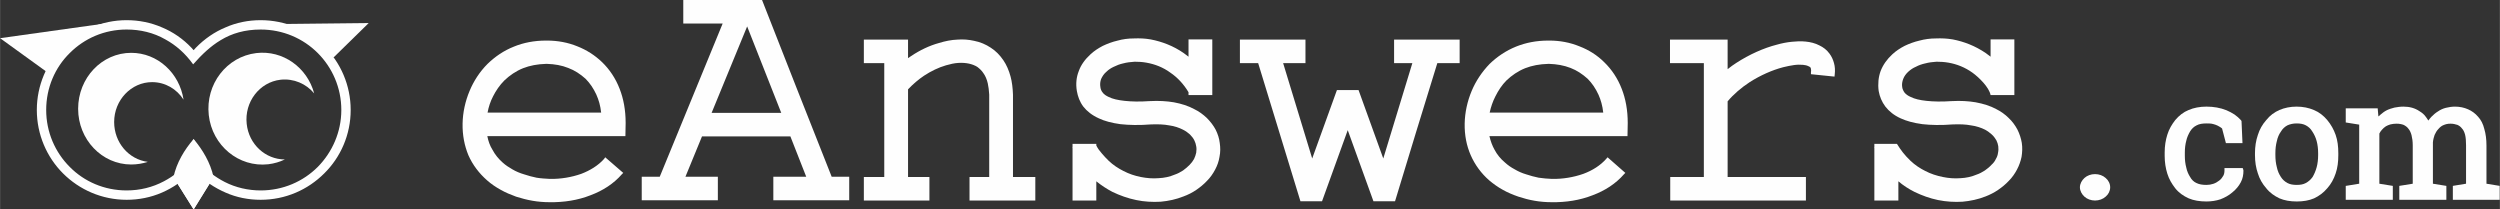 <?xml version="1.0" encoding="UTF-8"?>
<!DOCTYPE svg PUBLIC "-//W3C//DTD SVG 1.1//EN" "http://www.w3.org/Graphics/SVG/1.1/DTD/svg11.dtd">
<!-- Creator: CorelDRAW X8 -->
<svg xmlns="http://www.w3.org/2000/svg" xml:space="preserve" width="104.095mm" height="8.719mm" version="1.1" style="shape-rendering:geometricPrecision; text-rendering:geometricPrecision; image-rendering:optimizeQuality; fill-rule:evenodd; clip-rule:evenodd"
viewBox="0 0 10410 872"
 xmlns:xlink="http://www.w3.org/1999/xlink">
 <rect x="0" y="0" width="10410" height="872" fill="#333333" stroke="none"/>
 <defs>
  <style type="text/css">
   <![CDATA[
    .fil1 {fill:#FEFEFE}
    .fil0 {fill:#FEFEFE;fill-rule:nonzero}
   ]]>
  </style>
 </defs>
 <g id="Слой_x0020_1">
  <g id="_144506218896">
   <g>
    <path class="fil0" d="M674 114c-46,-20 -96,-30 -147,-30 -103,0 -197,42 -265,109 -67,68 -109,162 -109,265 0,103 42,197 109,264 68,68 162,110 265,110 51,0 101,-10 147,-30 46,-20 88,-49 123,-85l9 -10 9 10c36,37 78,65 124,85 45,20 95,30 146,30 104,0 197,-42 265,-110 68,-67 110,-161 110,-264 0,-103 -42,-197 -110,-265 -68,-67 -161,-109 -265,-109 -51,0 -101,10 -146,30 -46,19 -88,48 -124,85l-9 10 -9 -10c-35,-37 -77,-66 -123,-85zm14 50c44,24 83,58 116,104 36,-41 73,-76 115,-101 46,-28 100,-44 166,-44 93,0 177,37 238,98 60,60 98,144 98,237 0,92 -38,176 -98,237 -61,61 -145,98 -238,98 -52,0 -104,-12 -149,-35 -41,-21 -78,-49 -108,-85l-17 22 -10 -14c-4,-6 -8,-11 -11,-16 -29,38 -66,68 -108,90 -47,25 -100,38 -155,38 -93,0 -177,-37 -237,-98 -61,-61 -98,-145 -98,-237 0,-93 37,-177 98,-237 61,-61 144,-98 237,-98 57,0 112,13 161,41z"/>
    <path class="fil1" d="M1067 221c111,-13 212,60 241,168 -33,-40 -85,-63 -140,-57 -88,10 -151,93 -141,184 9,85 78,148 159,148 -21,10 -44,17 -69,20 -123,14 -234,-78 -248,-205 -14,-128 74,-243 198,-258z"/>
    <path class="fil1" d="M546 220c110,0 201,84 218,195 -28,-44 -76,-73 -131,-73 -87,0 -158,75 -158,166 0,86 61,156 140,166 -21,7 -45,11 -69,11 -122,0 -221,-104 -221,-232 0,-129 99,-233 221,-233z"/>
    <path class="fil1" d="M806 872l-84 -134c13,-61 46,-115 84,-159l83 159 -83 134z"/>
    <polygon class="fil1" points="1389,239 1535,96 1169,100 "/>
    <polygon class="fil1" points="202,305 0,159 464,94 286,190 "/>
    <path class="fil1" d="M806 872l83 -134c-13,-61 -46,-115 -83,-159l-84 159 84 134z"/>
   </g>
   <path class="fil0" d="M3291 568l-368 0 -69 168 135 0 0 98 -9 0 -308 0 0 -98 75 0 262 -638 -164 0 0 -98 204 0 42 0 82 0c96,246 193,491 290,736l73 0 0 98 -8 0 -308 0 0 -98 137 0 -66 -168zm-328 -98l290 0 -142 -360 -148 360z"/>
   <path class="fil0" d="M3781 242c4,-3 8,-5 12,-8 37,-25 77,-44 117,-55 26,-8 51,-13 76,-14 24,-2 48,0 70,5 26,5 49,15 70,29 20,13 37,30 52,52 13,19 23,42 30,68 6,22 9,48 10,75l0 0 0 343 93 0 0 98 -274 0 0 -98 9 0 73 0 0 -343c-1,-18 -3,-33 -6,-47 -4,-17 -10,-31 -18,-42 -7,-11 -16,-19 -25,-26 -11,-7 -22,-11 -35,-14 -14,-3 -29,-4 -45,-3 -16,1 -34,5 -51,10 -31,9 -62,24 -91,43 -24,16 -46,35 -67,57l0 365 89 0 0 98 -273 0 0 -98 9 0 76 0 0 -474 -85 0 0 -98 184 0 0 40 0 0 0 9 0 28z"/>
   <path class="fil0" d="M5048 173l0 223 -99 0 0 -12c-21,-35 -47,-62 -75,-81 -31,-23 -66,-36 -100,-42 -16,-3 -33,-4 -49,-4 -17,1 -33,3 -48,7 -14,3 -27,8 -39,14 -11,5 -22,12 -30,20 -11,9 -18,20 -23,31 -4,11 -5,22 -3,34 1,8 4,16 10,23 5,7 14,13 25,18 16,8 38,13 66,16 28,3 62,4 104,1l1 0c37,-2 70,0 100,5 32,6 60,15 84,28 21,10 38,23 53,37 15,15 28,32 37,49 9,18 15,37 17,55 3,20 3,39 -1,58 -3,19 -9,36 -18,53 -9,17 -20,33 -34,47 -14,15 -29,27 -45,38 -16,11 -34,20 -53,27 -30,12 -62,19 -95,22 -34,2 -69,0 -102,-7 -34,-7 -68,-19 -99,-34 -23,-12 -46,-27 -67,-44l0 80 -99 0 0 -218 -1 -3 1 0 0 -15 88 0 8 0 3 0 0 7c6,12 14,23 23,33 9,11 19,21 29,31 18,17 39,31 61,42 23,12 47,20 72,25 25,5 50,7 74,5 24,-1 47,-6 68,-15 12,-4 23,-10 34,-17 10,-7 19,-15 28,-24 7,-7 13,-15 18,-24 4,-8 7,-17 9,-26 1,-9 2,-18 0,-27 -1,-8 -4,-17 -8,-25 -4,-8 -10,-16 -18,-24 -8,-7 -17,-14 -29,-20 -16,-8 -35,-15 -58,-18 -21,-4 -45,-5 -73,-4l-1 0c-50,4 -93,3 -129,-1 -36,-5 -66,-13 -89,-24 -29,-13 -50,-30 -65,-49 -15,-20 -23,-42 -27,-65 -5,-30 -2,-58 8,-83 9,-26 27,-50 49,-70 15,-14 32,-25 51,-35 19,-9 40,-17 62,-22 21,-6 44,-9 68,-9 23,-1 46,0 69,4 47,9 95,27 138,57 7,5 14,10 20,15l0 -72 99 0 0 9z"/>
   <path class="fil0" d="M5343 263l121 397 103 -285 90 0 103 285 121 -397 -76 0 0 -98 9 0 264 0 0 98 -93 0c-59,191 -118,383 -176,575l-90 0 -107 -296 -107 296 -90 0 -176 -575 -76 0 0 -98 9 0 264 0 0 98 -93 0z"/>
   <path class="fil0" d="M6762 726c-34,39 -79,68 -130,87 -53,21 -112,30 -171,29 -24,0 -48,-2 -71,-6 -23,-4 -46,-10 -67,-17 -23,-8 -45,-17 -66,-29 -20,-11 -38,-24 -56,-39 -33,-29 -59,-64 -77,-105 -17,-39 -26,-83 -25,-132 1,-46 11,-92 29,-135 17,-41 43,-80 75,-113 31,-30 68,-55 110,-72 40,-16 84,-25 134,-25l5 0c44,0 86,8 125,24 39,15 74,37 103,66 31,30 56,67 73,111 16,41 25,88 25,142l-1 55 -575 0c5,21 12,40 21,56 11,21 26,39 44,54 12,11 25,20 40,28 15,9 31,16 48,21 17,6 34,10 52,14 19,3 37,4 55,5 46,1 91,-7 131,-21 38,-14 71,-35 95,-62l6 -7 74 65 -6 6zm-489 -391c-19,19 -34,42 -46,66 -11,21 -19,45 -24,68l473 0c-3,-28 -10,-53 -20,-75 -12,-26 -27,-48 -45,-66 -21,-19 -45,-35 -71,-45 -28,-11 -58,-16 -89,-17l-4 0c-36,1 -68,7 -96,18 -30,12 -56,30 -78,51z"/>
   <path class="fil0" d="M7194 288c12,-10 24,-18 36,-26 54,-35 114,-62 169,-76 21,-6 42,-10 62,-12 20,-2 39,-3 56,-1l1 0c21,2 41,7 58,16 17,8 31,19 42,34 9,12 15,25 19,40 4,14 5,30 3,47l-1 9 -98 -10 0 -8c1,-5 1,-10 0,-13 0,-3 -1,-5 -2,-7 -2,-2 -6,-5 -10,-6 -6,-3 -13,-4 -21,-5 -11,-1 -24,-1 -38,1 -14,2 -29,5 -45,9 -46,12 -95,34 -139,62 -35,23 -67,50 -92,80l0 315 326 0 0 98 -565 0 0 -98 9 0 131 0 0 -474 -141 0 0 -98 240 0 0 40 0 0 0 9 0 74z"/>
   <path class="fil0" d="M8388 173l0 223 -99 0c-6,-33 -50,-75 -75,-93 -32,-23 -66,-36 -100,-42 -17,-3 -34,-4 -50,-4 -16,1 -32,3 -47,7 -14,3 -28,8 -39,14 -12,5 -22,12 -31,20 -10,9 -18,20 -22,31 -4,11 -6,22 -4,34 1,8 5,16 10,23 6,7 14,13 26,18 16,8 37,13 65,16 28,3 63,4 105,1l1 0c36,-2 70,0 99,5 32,6 61,15 85,28 20,10 38,23 52,37 16,15 28,32 37,49 9,18 15,37 18,55 3,20 2,39 -1,58 -4,19 -10,36 -19,53 -9,17 -20,33 -34,47 -14,15 -29,27 -45,38 -16,11 -34,20 -52,27 -30,12 -63,19 -96,22 -33,2 -68,0 -102,-7 -34,-7 -67,-19 -98,-34 -24,-12 -47,-27 -67,-44l0 80 -100 0 0 -218 -1 -3 1 0 0 -15 84 0 10 0c17,27 30,45 57,71 18,17 39,31 61,42 23,12 48,20 73,25 24,5 49,7 74,5 23,-1 46,-6 67,-15 12,-4 23,-10 34,-17 10,-7 20,-15 28,-24 8,-7 14,-15 18,-24 5,-8 8,-17 9,-26 2,-9 2,-18 1,-27 -1,-8 -4,-17 -8,-25 -5,-8 -11,-17 -19,-24 -8,-7 -17,-14 -28,-20 -16,-8 -36,-15 -59,-18 -21,-4 -45,-5 -72,-4l-2 0c-50,4 -93,3 -128,-1 -37,-5 -66,-13 -90,-24 -29,-13 -49,-30 -64,-49 -15,-20 -24,-42 -28,-65 -4,-30 -1,-58 8,-83 10,-26 27,-50 49,-70 15,-14 32,-25 51,-35 19,-9 40,-17 62,-22 22,-6 45,-9 68,-9 23,-1 46,0 70,4 47,9 94,27 138,57 6,5 13,10 20,15l0 -72 99 0 0 9z"/>
   <path class="fil0" d="M8724 725c17,0 33,6 44,16 12,10 19,24 19,39 0,15 -7,29 -19,39 -11,10 -27,16 -44,16 -17,0 -33,-6 -44,-16 -11,-10 -19,-24 -19,-39 0,-15 8,-29 19,-39 11,-10 27,-16 44,-16z"/>
   <path class="fil0" d="M9775 773l49 -8 0 -246 -56 -9 0 -59 133 0 3 34 8 -7c8,-7 17,-14 27,-19 10,-5 21,-8 32,-11 11,-2 24,-4 37,-4 26,0 48,6 67,19 10,6 19,13 26,23 4,5 7,10 11,16 4,-5 8,-11 12,-15 9,-9 18,-17 28,-23 10,-7 21,-12 33,-15 12,-3 25,-5 38,-5 20,0 38,4 54,11 16,7 30,17 42,31 12,13 21,30 26,51 6,20 9,43 9,69l0 159 55 9 0 58 -195 0 0 -58 55 -9 0 -160c0,-17 -1,-32 -4,-44 -3,-11 -7,-20 -13,-26 -5,-7 -12,-12 -19,-15 -9,-3 -18,-5 -29,-5 -11,0 -20,2 -29,6 -8,3 -15,9 -21,16 -7,7 -12,16 -16,25 -3,9 -6,19 -7,31l0 172 56 9 0 58 -196 0 0 -58 56 -9 0 -160c0,-16 -2,-30 -5,-42 -3,-11 -7,-20 -13,-27 -5,-7 -12,-12 -20,-16 -8,-3 -18,-5 -29,-5 -9,0 -18,1 -26,3 -7,2 -14,5 -19,8 -6,4 -12,9 -16,14 -4,4 -8,10 -11,16l0 209 56 9 0 58 -196 0 0 -58 7 -1z"/>
   <path class="fil0" d="M9390 638c0,-27 4,-53 12,-76 7,-23 19,-44 35,-62 15,-19 34,-33 55,-42 21,-9 45,-14 71,-14 27,0 51,5 72,14 22,9 40,23 56,42 15,18 27,39 35,62 8,23 11,48 11,76l0 8c0,28 -3,53 -11,76 -8,24 -19,44 -35,62 -16,19 -34,32 -55,42 -21,9 -45,13 -72,13 -27,0 -51,-4 -72,-13 -21,-10 -40,-23 -55,-42 -16,-18 -28,-39 -35,-62 -8,-23 -12,-48 -12,-76l0 -8zm85 8c0,18 2,35 6,50 3,15 9,29 17,41 7,11 16,19 27,25 11,6 24,8 39,8 15,0 27,-2 38,-8 11,-6 20,-14 28,-25 7,-12 13,-26 17,-41 4,-15 6,-32 6,-50l0 -8c0,-18 -2,-35 -6,-50 -4,-15 -10,-28 -18,-40 -7,-12 -16,-20 -27,-26 -11,-6 -24,-8 -39,-8 -14,0 -27,3 -38,8 -11,6 -20,14 -27,26 -8,11 -14,25 -17,40 -4,15 -6,32 -6,50l0 8z"/>
   <path class="fil0" d="M9188 770c20,0 38,-6 53,-18 8,-6 13,-13 17,-20 4,-7 5,-15 5,-23l0 -9 76 0c1,3 3,8 3,10 0,18 -3,34 -11,49 -8,15 -19,29 -35,42 -15,13 -32,22 -50,29 -18,6 -38,9 -58,9 -28,0 -53,-4 -74,-13 -22,-10 -41,-23 -56,-42 -14,-18 -26,-38 -33,-61 -7,-22 -11,-47 -11,-74l0 -14c0,-27 4,-52 11,-74 7,-23 19,-43 33,-61 16,-19 34,-33 56,-42 21,-9 46,-14 74,-14 30,0 58,5 83,15 12,5 23,11 34,18 10,7 19,15 27,24l2 3 4 92 -69 0 -16 -61c-3,-3 -7,-5 -10,-7 -5,-3 -10,-6 -16,-8 -6,-2 -12,-4 -18,-5 -7,-1 -14,-1 -21,-1 -16,0 -30,2 -41,8 -12,6 -20,14 -27,25 -7,12 -13,25 -16,39 -4,15 -6,31 -6,49l0 14c0,18 2,34 6,49 3,15 9,28 16,39 6,11 15,20 26,25 12,6 26,8 42,8z"/>
   <path class="fil0" d="M2589 726c-34,39 -79,68 -130,87 -53,21 -112,30 -171,29 -24,0 -48,-2 -71,-6 -23,-4 -46,-10 -68,-17 -22,-8 -44,-17 -65,-29 -20,-11 -39,-24 -56,-39 -33,-29 -60,-64 -78,-105 -16,-39 -25,-83 -24,-132 1,-46 11,-92 29,-135 17,-41 42,-80 75,-113 31,-30 67,-55 110,-72 39,-16 84,-25 133,-25l5 0c44,0 87,8 126,24 38,15 73,37 103,66 31,30 56,67 73,111 16,41 25,88 25,142l-1 55 -575 0c4,21 11,40 21,56 11,21 26,39 43,54 12,11 26,20 40,28 15,9 32,16 49,21 17,6 34,10 52,14 18,3 37,4 55,5 46,1 91,-7 131,-21 37,-14 71,-35 95,-62l5 -7 75 65 -6 6zm-489 -391c-19,19 -35,42 -47,66 -11,21 -19,45 -23,68l473 0c-3,-28 -10,-53 -20,-75 -12,-26 -27,-48 -45,-66 -21,-19 -45,-35 -72,-45 -27,-11 -57,-16 -88,-17l-5 0c-35,1 -67,7 -95,18 -30,12 -56,30 -78,51z"/>
  </g>
 </g>
</svg>
